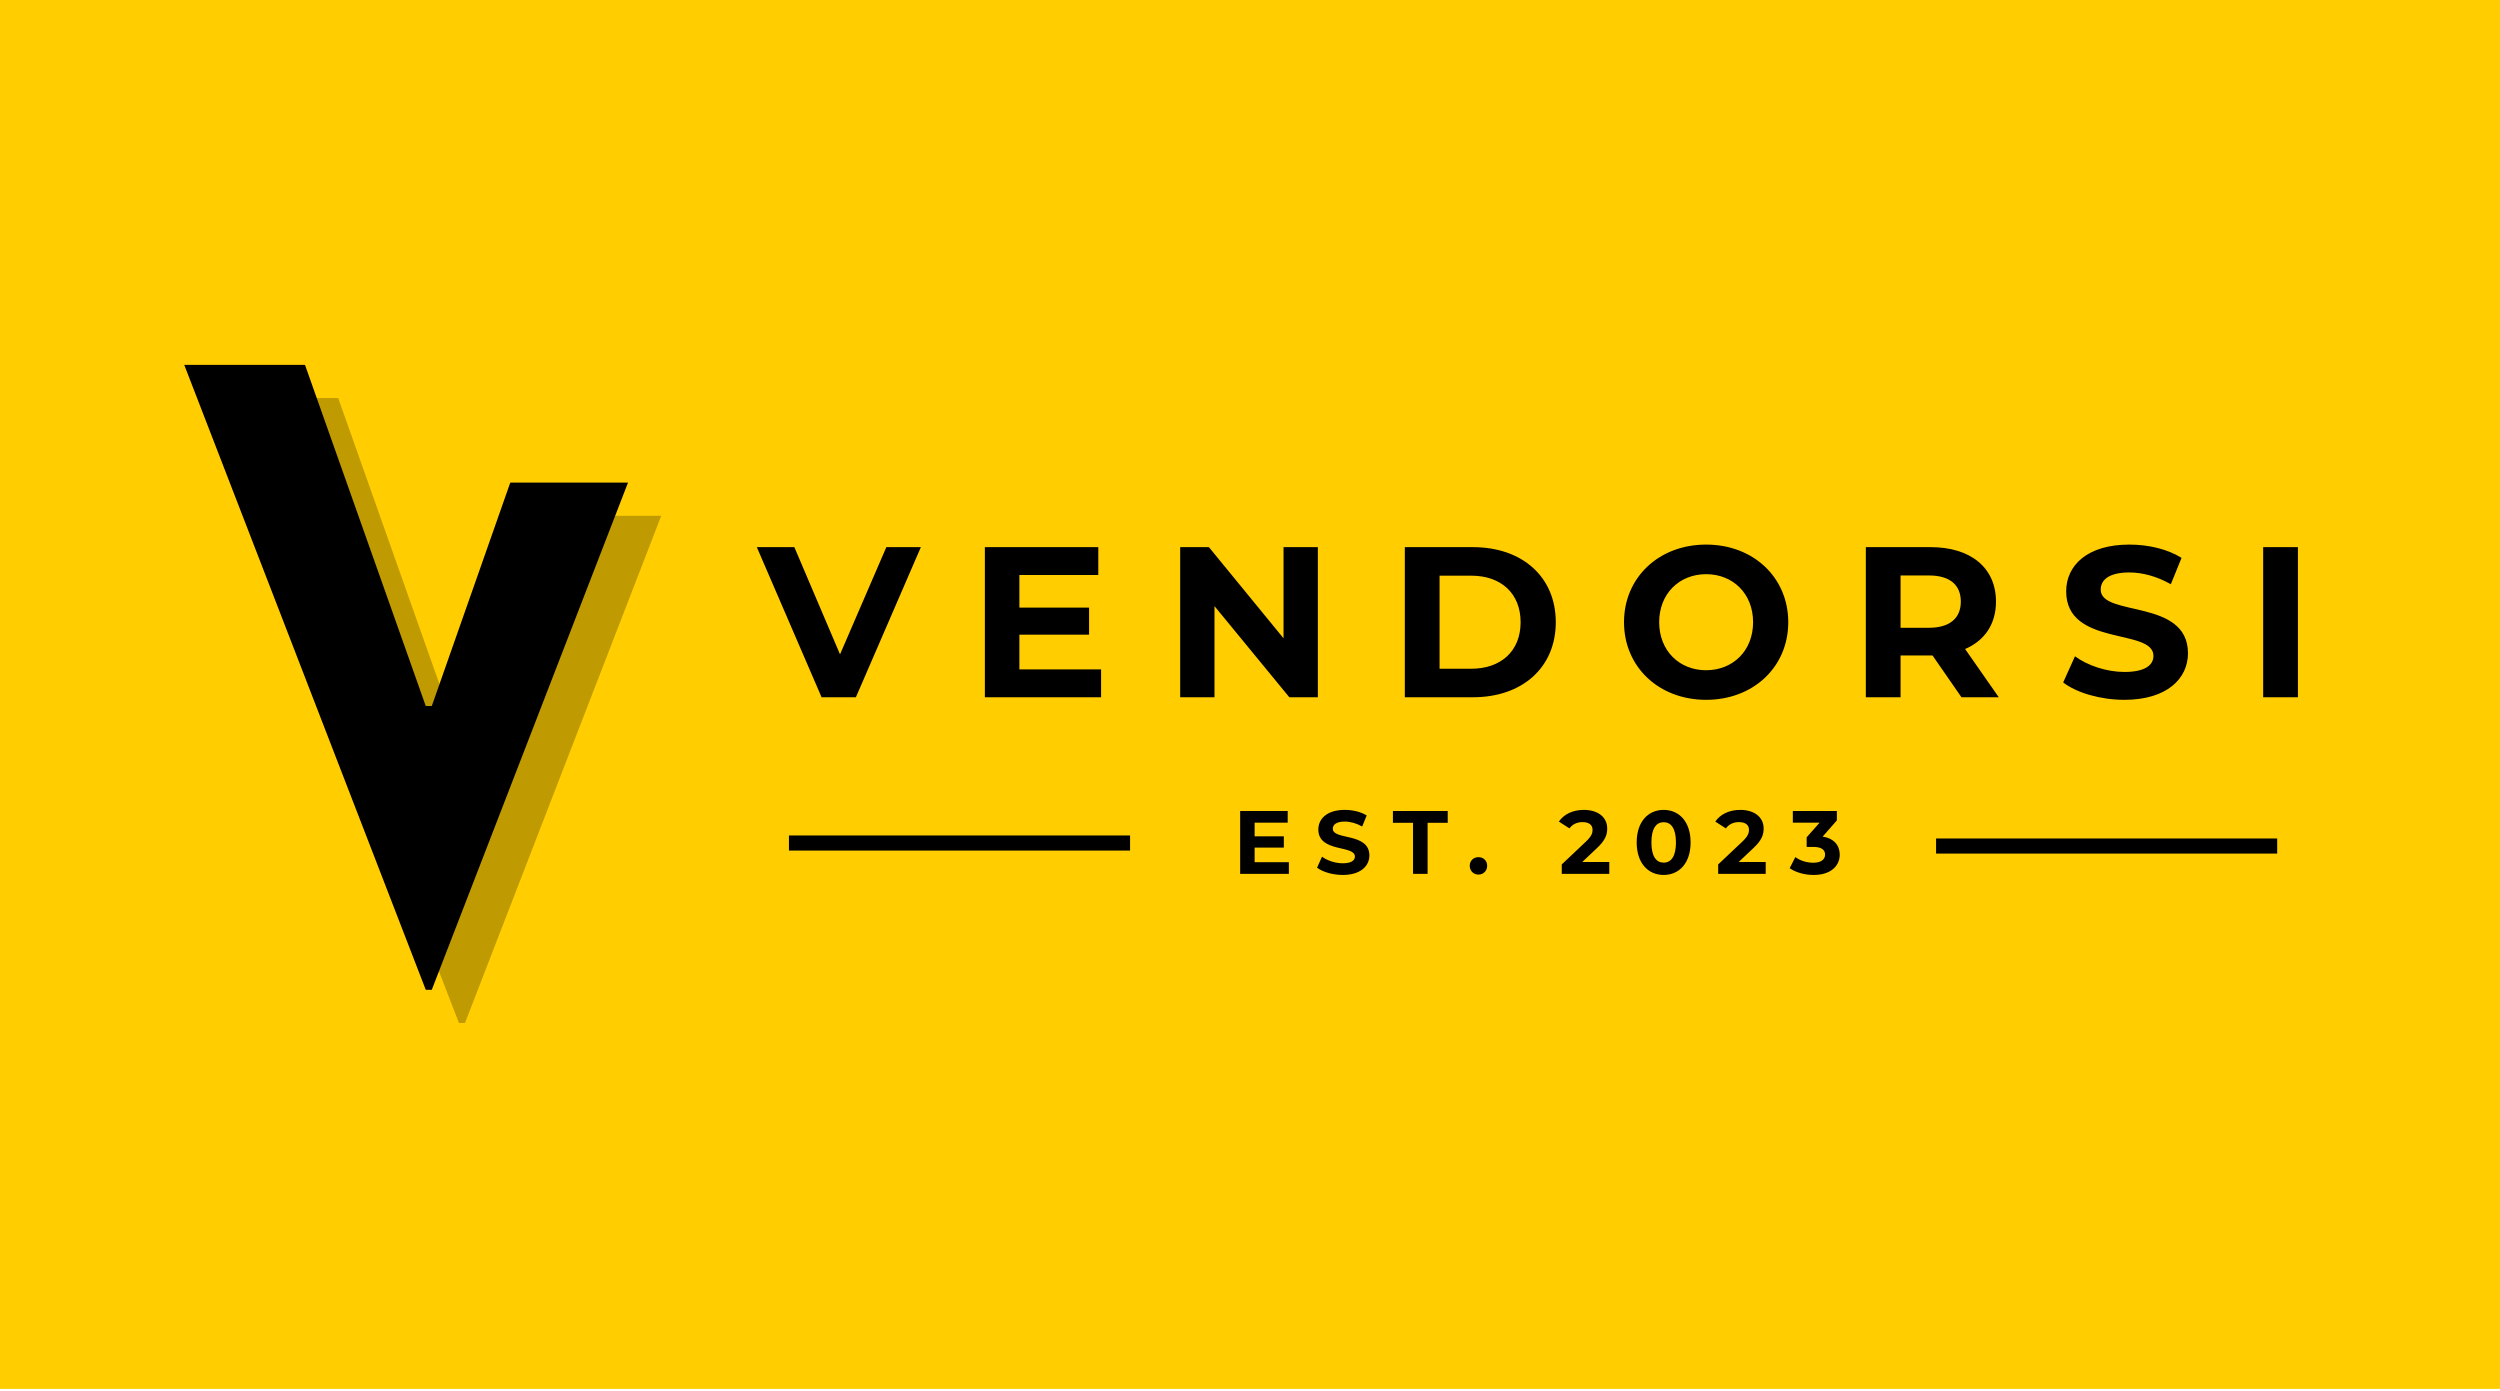 <svg width="692" height="385" viewBox="0 0 692 385" fill="none" xmlns="http://www.w3.org/2000/svg">
<rect width="692" height="384.444" fill="#FFCD00"/>
<path d="M127.039 283.159L60.191 110.192H93.615L127.039 204.614H128.71L150.436 142.78H183.024L128.71 283.159H127.039Z" fill="black" fill-opacity="0.25"/>
<path d="M117.847 273.968L51 101H84.424L117.847 195.422H119.519L141.244 133.588H173.832L119.519 273.968H117.847Z" fill="black"/>
<path d="M245.339 151.452H254.895L236.911 193H227.414L209.49 151.452H219.877L232.519 181.129L245.339 151.452ZM282.165 185.284H304.779V193H272.609V151.452H304.008V159.168H282.165V168.19H301.455V175.669H282.165V185.284ZM355.283 151.452H364.78V193H356.886L336.171 167.775V193H326.675V151.452H334.628L355.283 176.678V151.452ZM388.855 193V151.452H407.73C421.322 151.452 430.64 159.643 430.64 172.226C430.64 184.809 421.322 193 407.73 193H388.855ZM398.47 185.106H407.255C415.505 185.106 420.906 180.18 420.906 172.226C420.906 164.273 415.505 159.346 407.255 159.346H398.47V185.106ZM472.257 193.712C459.14 193.712 449.525 184.572 449.525 172.226C449.525 159.88 459.14 150.74 472.257 150.74C485.315 150.74 494.99 159.821 494.99 172.226C494.99 184.631 485.315 193.712 472.257 193.712ZM472.257 185.521C479.677 185.521 485.256 180.12 485.256 172.226C485.256 164.332 479.677 158.931 472.257 158.931C464.838 158.931 459.259 164.332 459.259 172.226C459.259 180.12 464.838 185.521 472.257 185.521ZM553.261 193H542.933L534.92 181.426H534.446H526.077V193H516.461V151.452H534.446C545.545 151.452 552.489 157.21 552.489 166.528C552.489 172.76 549.343 177.331 543.942 179.645L553.261 193ZM542.755 166.528C542.755 161.958 539.787 159.287 533.911 159.287H526.077V173.769H533.911C539.787 173.769 542.755 171.039 542.755 166.528ZM588.004 193.712C581.415 193.712 574.768 191.754 571.088 188.905L574.352 181.663C577.854 184.216 583.077 185.996 588.063 185.996C593.761 185.996 596.076 184.097 596.076 181.545C596.076 173.769 571.919 179.111 571.919 163.679C571.919 156.616 577.617 150.74 589.428 150.74C594.651 150.74 599.993 151.986 603.851 154.42L600.884 161.72C597.026 159.524 593.049 158.456 589.369 158.456C583.671 158.456 581.475 160.593 581.475 163.204C581.475 170.861 605.632 165.578 605.632 180.832C605.632 187.777 599.875 193.712 588.004 193.712ZM626.447 193V151.452H636.062V193H626.447Z" fill="black"/>
<path d="M347.281 238.655H356.758V241.888H343.276V224.477H356.434V227.71H347.281V231.491H355.365V234.625H347.281V238.655ZM371.654 242.187C368.893 242.187 366.107 241.366 364.565 240.172L365.933 237.137C367.401 238.207 369.59 238.953 371.679 238.953C374.067 238.953 375.037 238.157 375.037 237.088C375.037 233.829 364.914 236.068 364.914 229.601C364.914 226.641 367.301 224.178 372.251 224.178C374.44 224.178 376.679 224.701 378.295 225.72L377.052 228.78C375.435 227.86 373.768 227.412 372.226 227.412C369.838 227.412 368.918 228.307 368.918 229.402C368.918 232.61 379.042 230.397 379.042 236.789C379.042 239.699 376.629 242.187 371.654 242.187ZM391.128 241.888V227.76H385.557V224.477H400.729V227.76H395.158V241.888H391.128ZM409.235 242.087C407.892 242.087 406.822 241.067 406.822 239.65C406.822 238.207 407.892 237.262 409.235 237.262C410.578 237.262 411.648 238.207 411.648 239.65C411.648 241.067 410.578 242.087 409.235 242.087ZM437.962 238.605H445.449V241.888H432.291V239.276L439.006 232.934C440.549 231.466 440.822 230.571 440.822 229.725C440.822 228.357 439.877 227.561 438.036 227.561C436.544 227.561 435.275 228.133 434.43 229.302L431.495 227.412C432.838 225.447 435.275 224.178 438.409 224.178C442.29 224.178 444.876 226.168 444.876 229.327C444.876 231.019 444.404 232.561 441.966 234.824L437.962 238.605ZM460.494 242.187C456.216 242.187 453.032 238.928 453.032 233.182C453.032 227.437 456.216 224.178 460.494 224.178C464.797 224.178 467.956 227.437 467.956 233.182C467.956 238.928 464.797 242.187 460.494 242.187ZM460.494 238.779C462.509 238.779 463.902 237.137 463.902 233.182C463.902 229.228 462.509 227.586 460.494 227.586C458.504 227.586 457.111 229.228 457.111 233.182C457.111 237.137 458.504 238.779 460.494 238.779ZM481.26 238.605H488.746V241.888H475.589V239.276L482.304 232.934C483.846 231.466 484.12 230.571 484.12 229.725C484.12 228.357 483.175 227.561 481.334 227.561C479.842 227.561 478.573 228.133 477.728 229.302L474.793 227.412C476.136 225.447 478.573 224.178 481.707 224.178C485.588 224.178 488.174 226.168 488.174 229.327C488.174 231.019 487.702 232.561 485.264 234.824L481.26 238.605ZM504.512 231.566C507.646 232.063 509.238 234.003 509.238 236.565C509.238 239.5 506.975 242.187 502.025 242.187C499.587 242.187 497.075 241.515 495.384 240.321L496.951 237.237C498.269 238.232 500.11 238.804 501.925 238.804C503.94 238.804 505.184 237.983 505.184 236.565C505.184 235.247 504.214 234.426 501.925 234.426H500.085V231.765L503.667 227.71H496.254V224.477H508.442V227.089L504.512 231.566Z" fill="black"/>
<rect x="218.38" y="231.258" width="94.422" height="4.178" fill="black"/>
<rect x="535.905" y="232.093" width="94.422" height="4.178" fill="black"/>
</svg>
